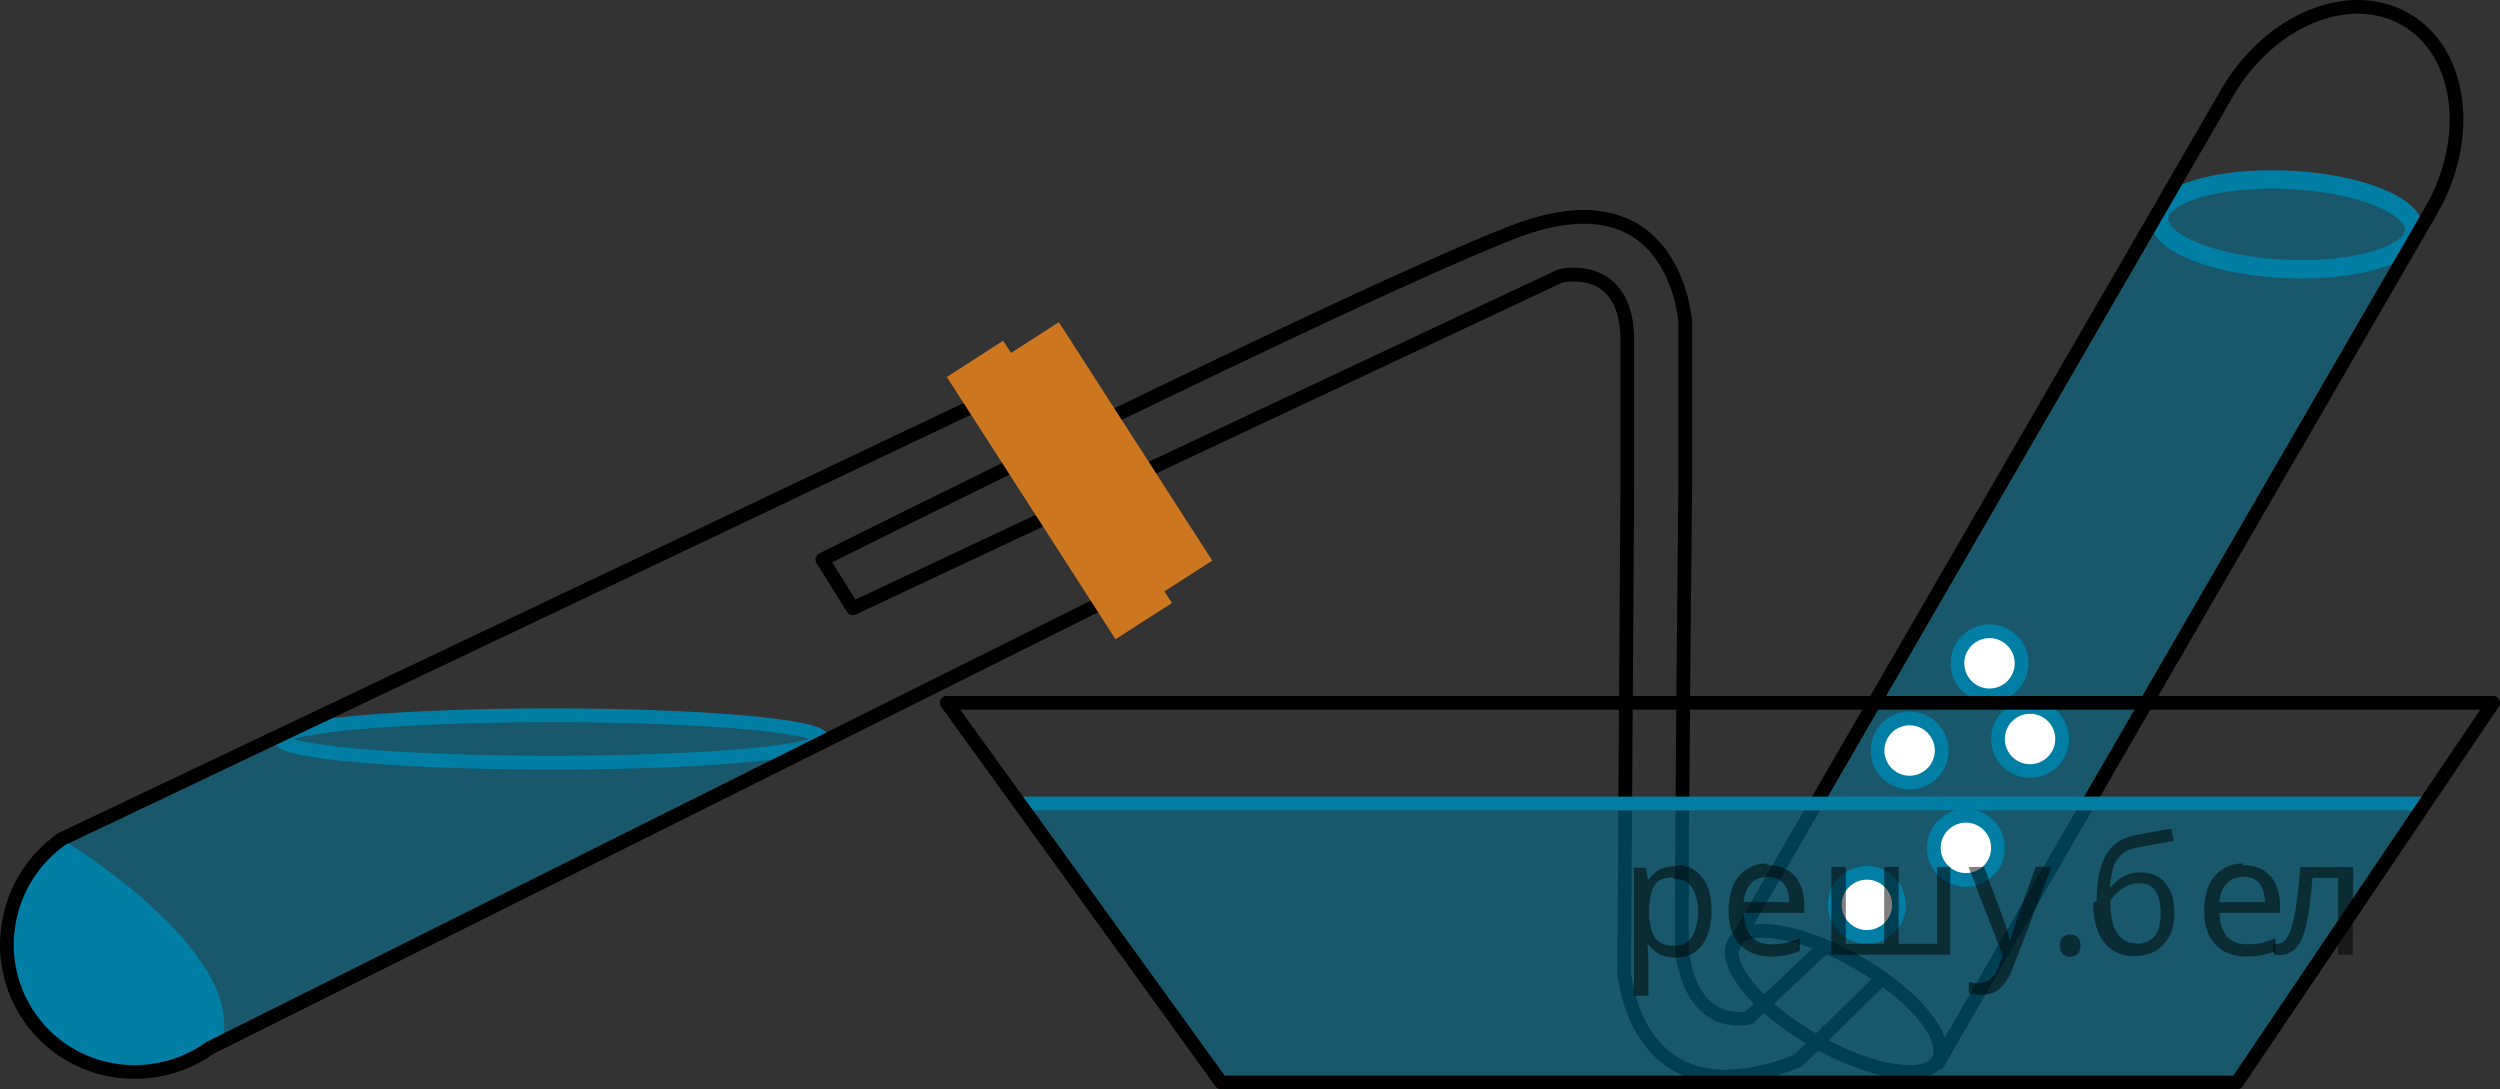 <?xml version="1.0" encoding="utf-8"?>
<!-- Generator: Adobe Illustrator 16.0.0, SVG Export Plug-In . SVG Version: 6.00 Build 0)  -->
<!DOCTYPE svg PUBLIC "-//W3C//DTD SVG 1.1//EN" "http://www.w3.org/Graphics/SVG/1.1/DTD/svg11.dtd">
<svg version="1.1" id="Слой_1" xmlns="http://www.w3.org/2000/svg" xmlns:xlink="http://www.w3.org/1999/xlink" x="0px" y="0px"
	 width="136.655px" height="59.544px" viewBox="385.895 43.312 136.655 59.544"
	 enable-background="new 385.895 43.312 136.655 59.544" xml:space="preserve">
<rect x="385.895" y="43.312" width="136.655" height="59.544" fill="#333333" stroke="none"/>
<ellipse transform="matrix(0.047 -0.999 0.999 0.047 431.295 563.375)" opacity="0.5" fill="#007EA5" cx="510.926" cy="55.636" rx="2.437" ry="6.982"/>
<path opacity="0.5" fill="#007EA5" d="M401.253,83.483c0,0-13.627,5.749-14.103,8.061s-1.831,4.651,0.284,7.263
	c2.112,2.051,4.881,4.455,8.484,2.584c3.754-1.945,34.688-17.389,34.688-17.389s-1.901,0.771-4.183,1s-11.125,0.01-15.156,0.198
	c-2.563-0.125-6.375-0.063-7.5-0.594S401.253,83.483,401.253,83.483z"/>
<path fill="none" stroke="#000000" stroke-width="0.75" stroke-linecap="round" stroke-linejoin="round" stroke-miterlimit="10" d="
	M485.449,95.234l-3.94,3.699c0,0-3.021,0.859-3.667-3.547c-0.084-0.572,0.172-25.656,0.172-25.656v-8.794c0,0-0.5-8.435-9.5-4.904
	s-37.667,17.865-37.667,17.865l1.667,2.667l38.666-18.167c0,0,3.667-0.906,3.667,3.547s0,7.786,0,7.786l-0.172,26.664
	c0,0,0.5,8.435,9.5,4.903l4.348-4.262"/>
<ellipse opacity="0.5" fill="#007EA5" cx="416.05" cy="83.706" rx="14.797" ry="1.296"/>
<ellipse fill="none" stroke="#007EA5" stroke-width="0.75" stroke-linecap="round" stroke-linejoin="round" stroke-miterlimit="10" cx="416.05" cy="83.706" rx="14.797" ry="1.296"/>
<path fill="#007EA5" d="M389.264,89.179c0,0,10.144,6.079,8.746,11.096c-2.085,1.393-4.635,2.06-5.901,1.635
	s-5.726-2.503-5.637-5.301s0.76-5.322,1.167-5.828S389.264,89.179,389.264,89.179z"/>
<path fill="none" stroke="#000000" stroke-width="0.75" stroke-linecap="round" stroke-linejoin="round" stroke-miterlimit="10" d="
	M446.842,75.897l-49.473,24.697c-3.184,2.26-7.578,1.537-9.816-1.615s-1.473-7.54,1.711-9.8l50.411-23.949L446.842,75.897z"/>
<path opacity="0.5" fill="#007EA5" d="M517.23,57.512c0,0-2.309,0.441-3.869,0.51s-4.832,0.003-5.561-0.255s-3.691-2.178-3.849-2.46
	S485.162,87.23,485.162,87.23h14.874L517.23,57.512z"/>
<ellipse transform="matrix(0.047 -0.999 0.999 0.047 431.295 563.375)" fill="none" stroke="#007EA5" stroke-miterlimit="10" cx="510.926" cy="55.636" rx="2.437" ry="6.982"/>
<g>
	
		<ellipse transform="matrix(0.501 -0.866 0.866 0.501 157.542 469.841)" fill="none" stroke="#000000" stroke-width="0.75" stroke-linecap="round" stroke-linejoin="round" stroke-miterlimit="10" cx="486.19" cy="98.309" rx="2.437" ry="6.437"/>
	
		<path fill="none" stroke="#000000" stroke-width="0.75" stroke-linecap="round" stroke-linejoin="round" stroke-miterlimit="10" d="
		M480.617,95.086l27.01-46.687c2.317-4.004,6.688-5.806,9.768-4.027c3.076,1.781,3.693,6.472,1.377,10.474l-26.954,46.591"/>
</g>
<rect x="435.275" y="68.273" transform="matrix(0.541 0.841 -0.841 0.541 262.666 -341.068)" fill="#CC761F" width="17.049" height="3.666"/>
<rect x="438.8" y="66.69" transform="matrix(0.541 0.841 -0.841 0.541 262.469 -344.189)" fill="#CC761F" width="15.499" height="3.333"/>
<polygon opacity="0.5" fill="#007EA5" points="441.622,87.23 518.464,87.23 508.685,101.725 507.675,102.48 453.258,102.48 
	452.032,101.63 "/>
<line fill="none" stroke="#007EA5" stroke-width="0.75" stroke-linecap="round" stroke-linejoin="round" stroke-miterlimit="10" x1="441.622" y1="87.23" x2="518.464" y2="87.23"/>
<circle fill="#FFFFFF" stroke="#007EA5" stroke-width="0.75" stroke-linecap="round" stroke-linejoin="round" stroke-miterlimit="10" cx="487.943" cy="92.774" r="1.753"/>
<circle fill="#FFFFFF" stroke="#007EA5" stroke-width="0.75" stroke-linecap="round" stroke-linejoin="round" stroke-miterlimit="10" cx="493.355" cy="89.658" r="1.753"/>
<circle fill="#FFFFFF" stroke="#007EA5" stroke-width="0.75" stroke-linecap="round" stroke-linejoin="round" stroke-miterlimit="10" cx="490.277" cy="84.337" r="1.753"/>
<circle fill="#FFFFFF" stroke="#007EA5" stroke-width="0.75" stroke-linecap="round" stroke-linejoin="round" stroke-miterlimit="10" cx="494.645" cy="79.57" r="1.753"/>
<circle fill="#FFFFFF" stroke="#007EA5" stroke-width="0.75" stroke-linecap="round" stroke-linejoin="round" stroke-miterlimit="10" cx="496.862" cy="83.706" r="1.753"/>
<polygon fill="none" stroke="#000000" stroke-width="0.75" stroke-linecap="round" stroke-linejoin="round" stroke-miterlimit="10" points="
	522.175,81.73 437.647,81.73 452.647,102.48 508.175,102.48 "/>
<g fill-opacity=".5"><path d="m477.5 90.6q0.89 0 1.4 0.62 0.55 0.62 0.55 1.9 0 1.2-0.55 1.9-0.54 0.64-1.4 0.64-0.56 0-0.93-0.21-0.36-0.22-0.57-0.5h-0.054q0.018 0.15 0.036 0.39t0.018 0.4v2h-0.79v-7h0.65l0.11 0.66h0.036q0.22-0.32 0.57-0.53t0.94-0.22zm-0.14 0.67q-0.74 0-1 0.41-0.3 0.41-0.32 1.3v0.15q0 0.89 0.29 1.4 0.3 0.48 1.1 0.48 0.44 0 0.72-0.24 0.29-0.24 0.42-0.66 0.14-0.42 0.14-0.96 0-0.83-0.32-1.3-0.32-0.5-0.98-0.5z"/><path d="m482.5 90.6q0.62 0 1.1 0.27 0.45 0.27 0.68 0.76 0.24 0.49 0.24 1.1v0.48h-3.3q0.018 0.82 0.41 1.3 0.4 0.42 1.1 0.42 0.46 0 0.81-0.081 0.36-0.09 0.74-0.25v0.69q-0.37 0.16-0.73 0.23-0.36 0.081-0.86 0.081-0.68 0-1.2-0.28-0.52-0.28-0.82-0.83-0.29-0.56-0.29-1.4 0-0.79 0.26-1.4 0.27-0.57 0.75-0.87 0.49-0.31 1.1-0.31zm-9e-3 0.65q-0.57 0-0.9 0.37-0.32 0.36-0.39 1h2.5q-9e-3 -0.61-0.29-0.99-0.28-0.39-0.88-0.39z"/><path d="m492.5 90.7v4.8h-6.5v-4.8h0.79v4.2h2.1v-4.2h0.79v4.2h2.1v-4.2z"/><path d="m493.5 90.7h0.85l1 2.7q0.14 0.36 0.24 0.69 0.11 0.32 0.16 0.62h0.036q0.054-0.22 0.17-0.58 0.12-0.37 0.24-0.74l0.98-2.7h0.86l-2.1 5.5q-0.25 0.68-0.66 1.1-0.4 0.4-1.1 0.4-0.22 0-0.38-0.027-0.16-0.018-0.28-0.045v-0.63q0.099 0.018 0.23 0.036 0.14 0.018 0.3 0.018 0.41 0 0.67-0.23 0.26-0.23 0.4-0.62l0.25-0.64z"/><path d="m498.5 95.0q0-0.33 0.16-0.47t0.39-0.14q0.23 0 0.4 0.14 0.17 0.14 0.17 0.47 0 0.32-0.17 0.47-0.16 0.14-0.4 0.14-0.22 0-0.39-0.14t-0.16-0.47z"/><path d="m500.5 92.6q0-1.6 0.48-2.5 0.48-0.89 1.5-1.1 0.58-0.13 1.1-0.22t1-0.18l0.14 0.69q-0.32 0.045-0.71 0.12-0.4 0.063-0.78 0.14-0.39 0.063-0.67 0.13-0.58 0.13-0.93 0.61-0.34 0.48-0.39 1.5h0.054q0.13-0.17 0.34-0.35 0.22-0.18 0.53-0.31 0.32-0.13 0.71-0.13 0.94 0 1.4 0.6 0.48 0.6 0.48 1.6 0 0.8-0.28 1.3t-0.77 0.81q-0.5 0.26-1.2 0.26-1 0-1.6-0.76t-0.59-2.2zm2.2 2.3q0.58 0 0.94-0.38t0.36-1.3q0-0.74-0.28-1.2-0.27-0.43-0.9-0.43-0.4 0-0.72 0.18-0.32 0.17-0.54 0.4t-0.31 0.38q0 0.44 0.063 0.86t0.22 0.75q0.16 0.32 0.44 0.52 0.29 0.19 0.72 0.19z"/><path d="m508.5 90.6q0.62 0 1.1 0.27 0.45 0.27 0.68 0.76 0.24 0.49 0.24 1.1v0.48h-3.3q0.018 0.82 0.41 1.3 0.4 0.42 1.1 0.42 0.46 0 0.81-0.081 0.36-0.09 0.74-0.25v0.69q-0.37 0.16-0.73 0.23-0.36 0.081-0.86 0.081-0.68 0-1.2-0.28-0.52-0.28-0.82-0.83-0.29-0.56-0.29-1.4 0-0.79 0.26-1.4 0.27-0.57 0.75-0.87 0.49-0.31 1.1-0.31zm-9e-3 0.65q-0.57 0-0.9 0.37-0.32 0.36-0.39 1h2.5q-9e-3 -0.61-0.29-0.99-0.28-0.39-0.88-0.39z"/><path d="m514.5 95.5h-0.8v-4.2h-1.4q-0.12 1.5-0.32 2.5-0.21 0.93-0.55 1.3t-0.86 0.42q-0.12 0-0.23-0.018-0.11-9e-3 -0.18-0.045v-0.59q0.054 0.018 0.12 0.027t0.13 9e-3q0.49 0 0.77-1 0.3-1 0.45-3.2h2.9z"/></g></svg>

<!--File created and owned by https://sdamgia.ru. Copying is prohibited. All rights reserved.-->
